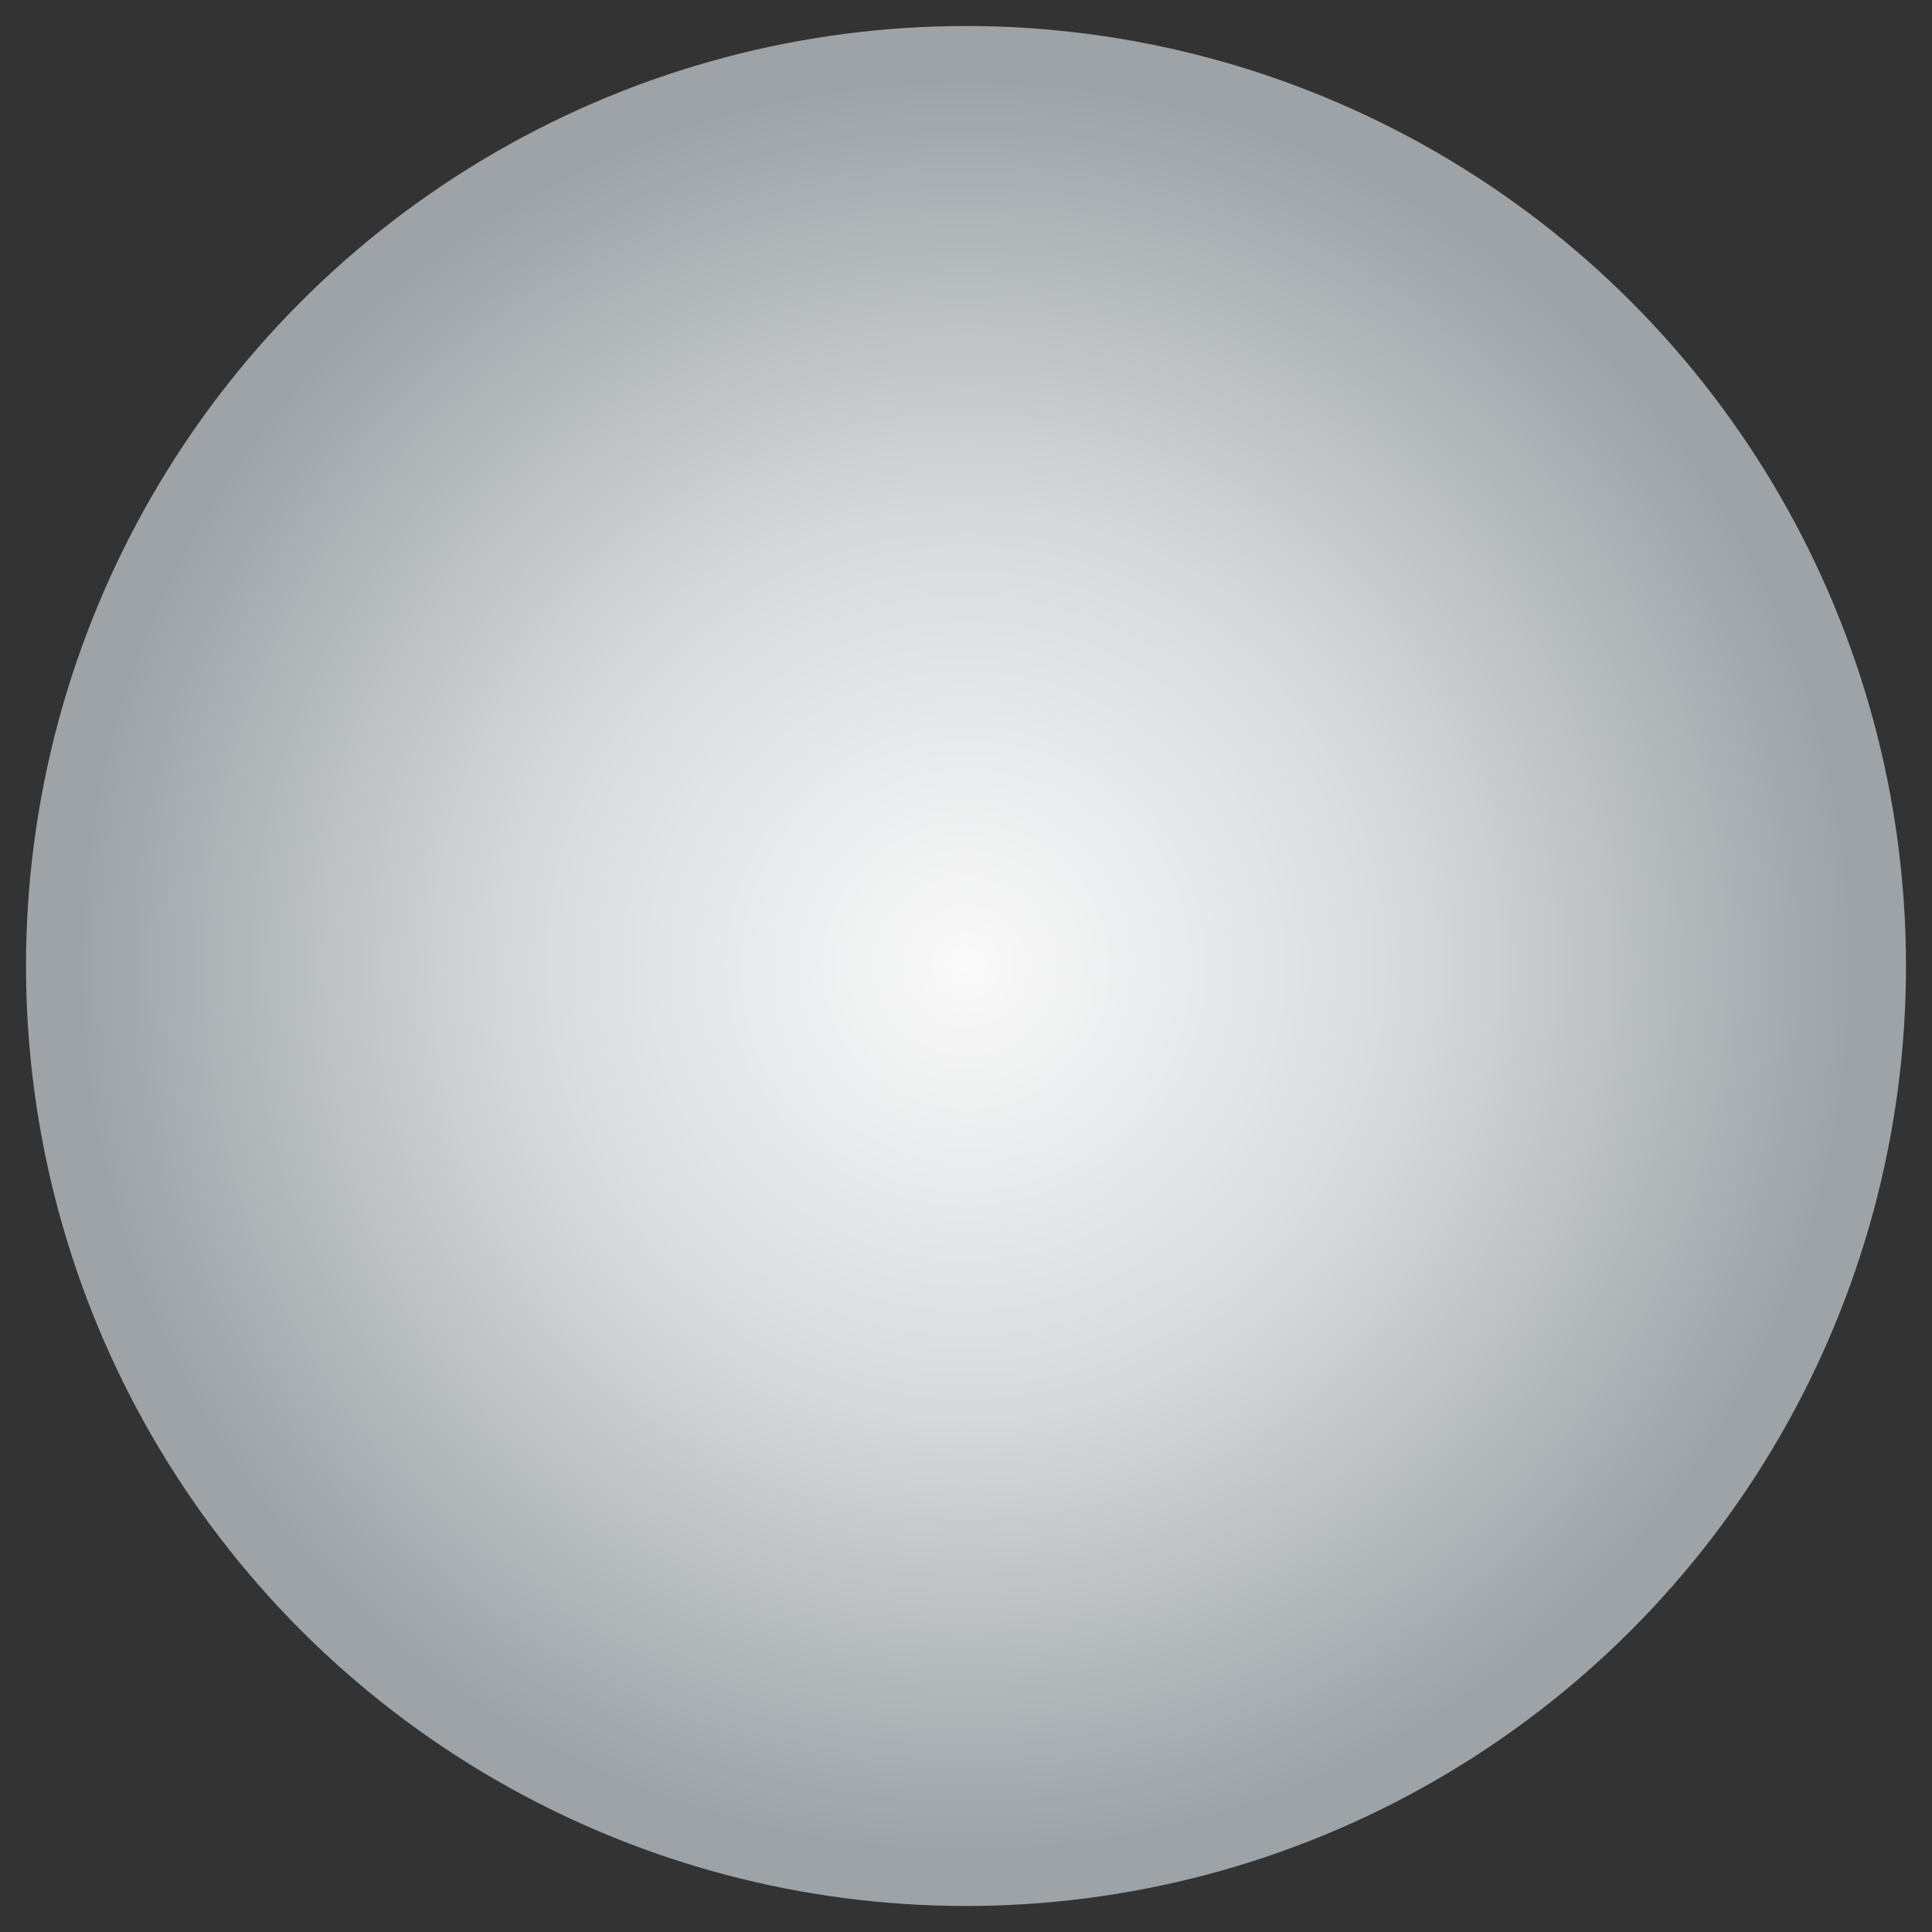<?xml version="1.0" encoding="utf-8"?>
<!-- Generator: Adobe Illustrator 27.5.0, SVG Export Plug-In . SVG Version: 6.00 Build 0)  -->
<svg version="1.1" id="_x39_9189951083_x5F_layerStormhostSilver"
	 xmlns="http://www.w3.org/2000/svg" xmlns:xlink="http://www.w3.org/1999/xlink" x="0px" y="0px" viewBox="0 0 52 52"
	 style="enable-background:new 0 0 52 52;" xml:space="preserve">
<rect x="0" y="0" width="52" height="52" fill="#333333" stroke="none"/>
<style type="text/css">
	.st0{fill:url(#SVGID_1_);}
</style>
<radialGradient id="SVGID_1_" cx="26" cy="26" r="25.3" gradientUnits="userSpaceOnUse">
	<stop  offset="0" style="stop-color:#FAFAFA"/>
	<stop  offset="0.48" style="stop-color:#D6D9DB"/>
	<stop  offset="0.943" style="stop-color:#9DA3A7"/>
</radialGradient>
<circle class="st0" cx="26" cy="26" r="25.3"/>
</svg>
